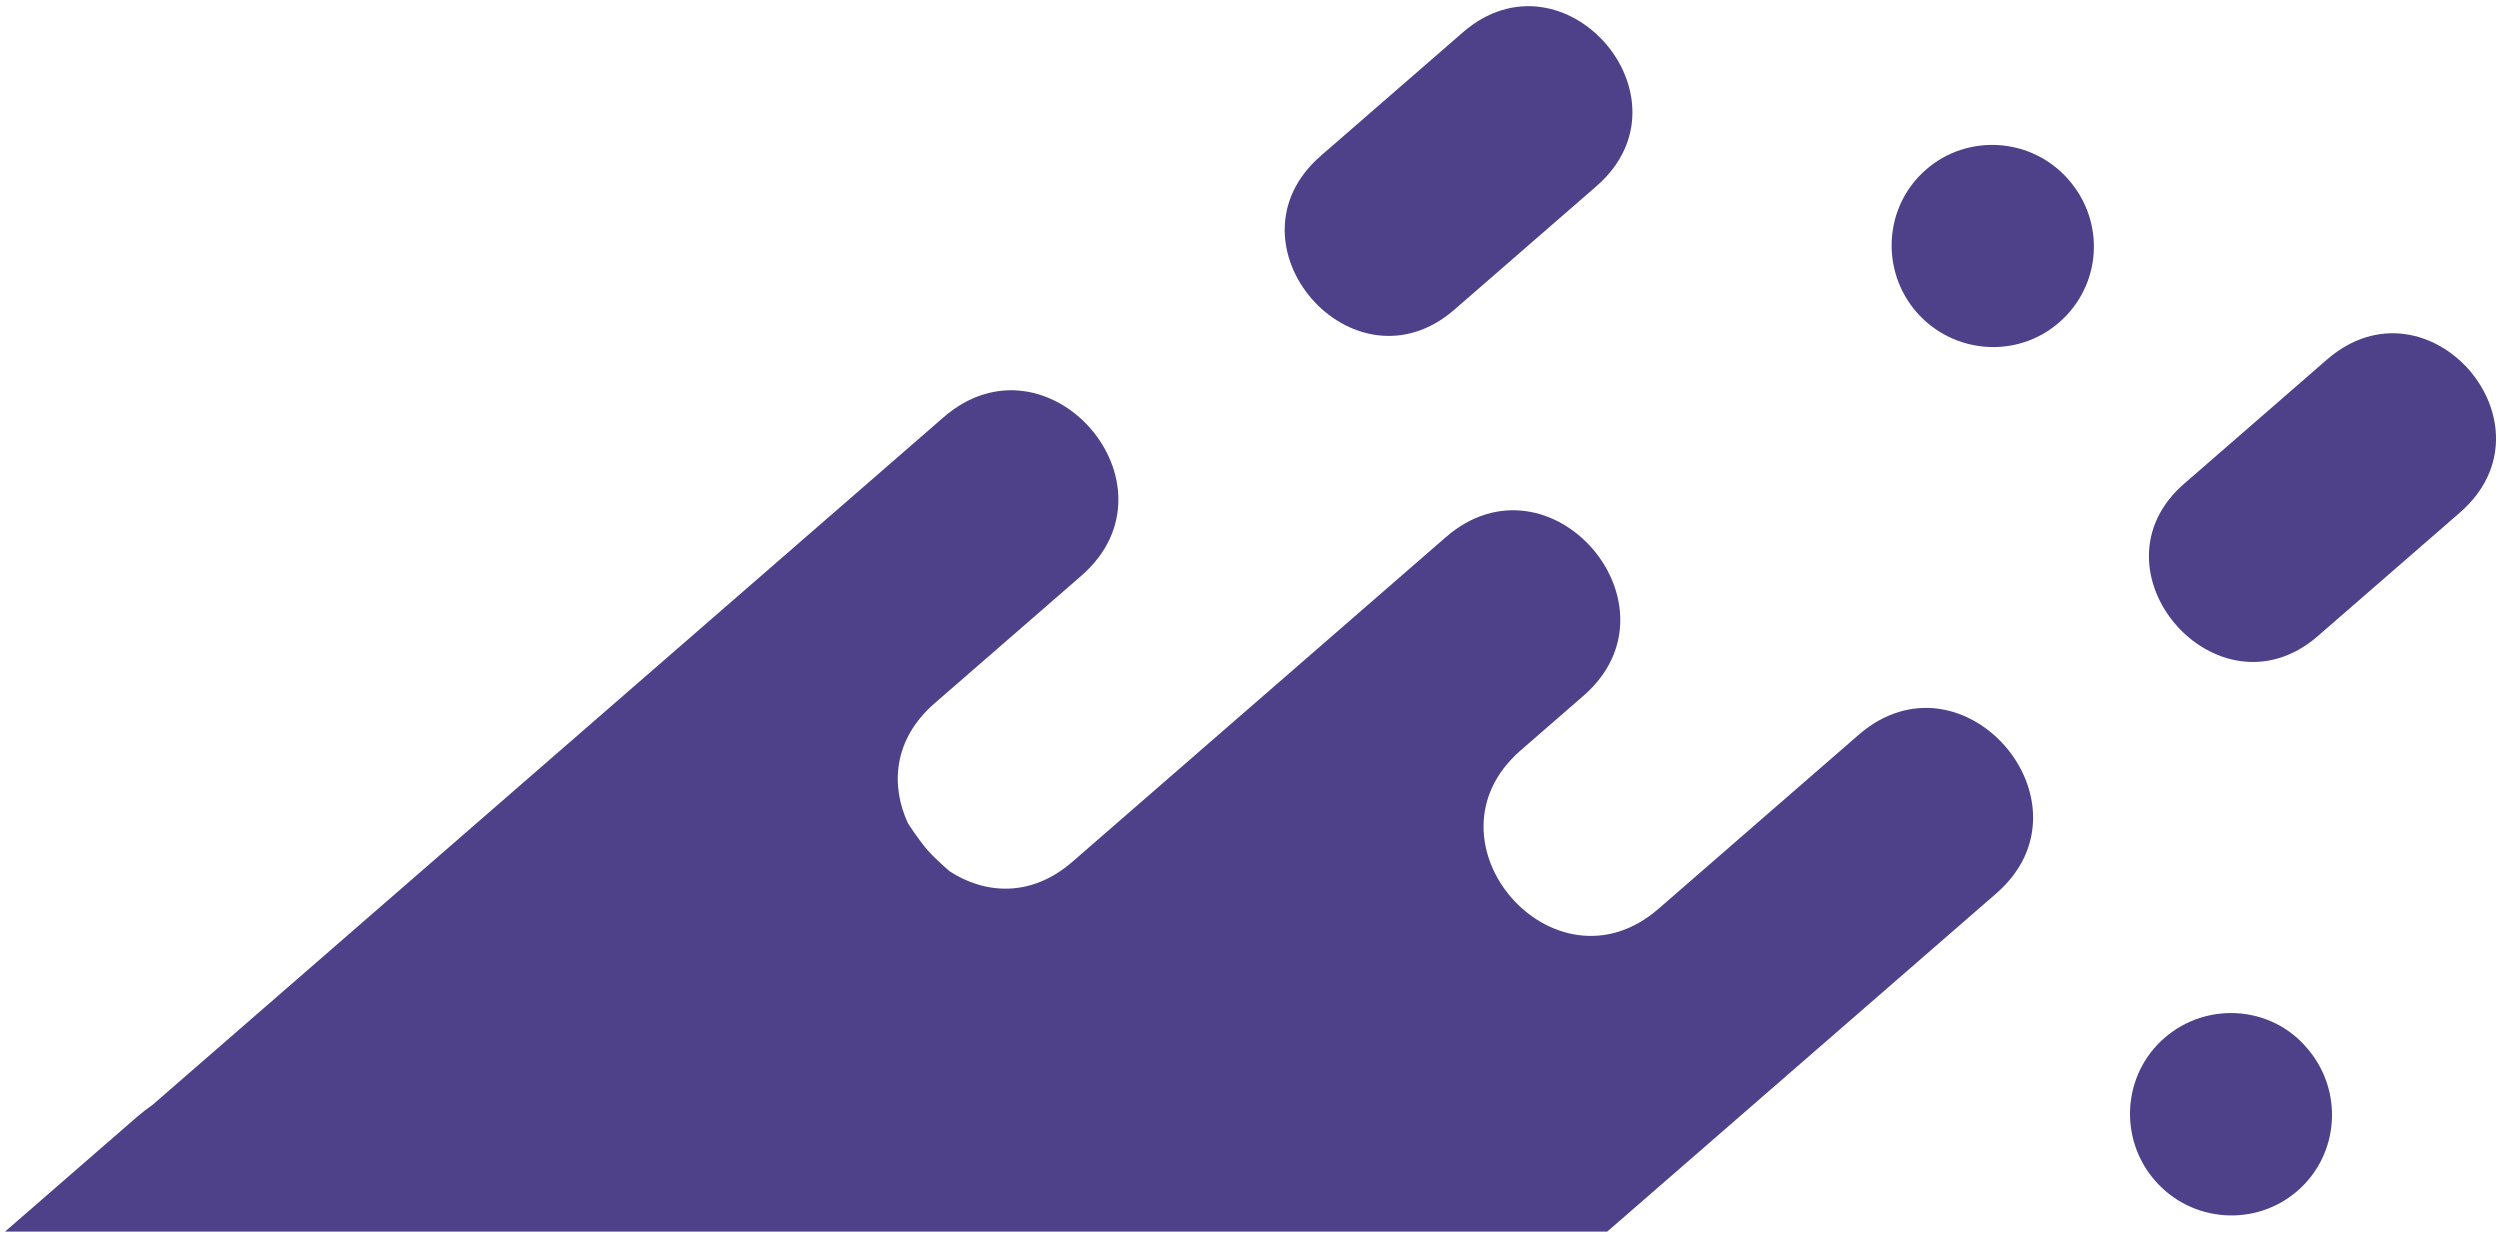 <svg width="352" height="174" viewBox="0 0 352 174" fill="none" xmlns="http://www.w3.org/2000/svg">
<path fill-rule="evenodd" clip-rule="evenodd" d="M204.779 43.597L224.771 26.22C239.02 13.835 220.201 -7.815 205.953 4.57L185.961 21.948C171.713 34.333 190.531 55.982 204.779 43.597Z" fill="#4E4089"/>
<path fill-rule="evenodd" clip-rule="evenodd" d="M289.922 45.403C295.886 40.219 296.486 31.317 291.275 25.322C286.064 19.326 277.054 18.777 271.201 23.865C265.236 29.05 264.733 38.063 269.848 43.947C274.962 49.831 283.958 50.588 289.922 45.403Z" fill="#4E4089"/>
<path fill-rule="evenodd" clip-rule="evenodd" d="M326.358 89.552L346.35 72.175C360.598 59.79 341.876 38.251 327.628 50.636L307.636 68.013C293.402 80.191 312.22 101.841 326.358 89.552Z" fill="#4E4089"/>
<path fill-rule="evenodd" clip-rule="evenodd" d="M304.766 146.134C298.801 151.318 298.298 160.331 303.412 166.215C308.623 172.21 317.633 172.76 323.487 167.671C329.451 162.487 329.955 153.474 324.84 147.59C319.836 141.61 310.73 140.949 304.766 146.134Z" fill="#4E4089"/>
<path d="M226.292 173.414L281.075 125.795C295.655 113.122 276.368 90.71 261.678 103.479L233.513 127.961C218.823 140.73 199.426 118.414 214.116 105.646L222.952 97.965C237.531 85.292 218.245 62.88 203.554 75.65L150.98 121.349C145.126 126.437 138.614 125.86 133.732 122.698C133.732 122.698 131.753 121.006 130.651 119.763C129.419 118.374 127.845 115.925 127.845 115.925C125.392 110.65 125.728 104.122 131.582 99.033L152.237 81.08C166.927 68.311 147.53 45.995 132.84 58.764L21.472 155.568C20.688 156.113 19.926 156.706 19.188 157.347L0.703 173.414H226.292Z" fill="#4E4089"/>
</svg>
